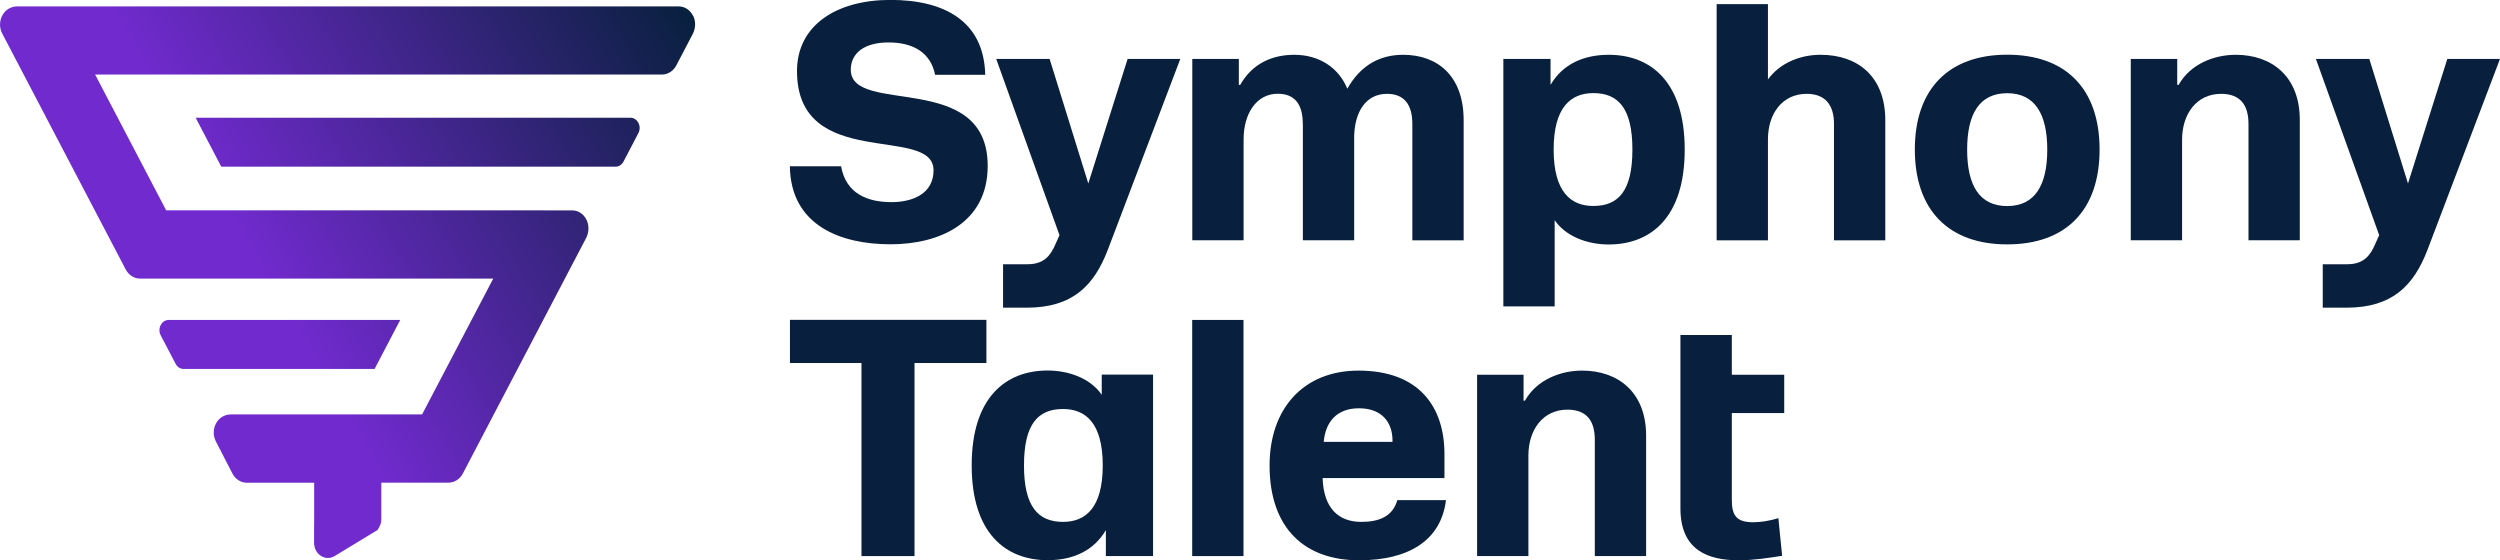 <?xml version="1.0" encoding="UTF-8"?>
<svg xmlns="http://www.w3.org/2000/svg" xmlns:xlink="http://www.w3.org/1999/xlink" id="Layer_2" viewBox="0 0 273.34 61.25">
  <defs>
    <style>.cls-1{fill:url(#linear-gradient);}.cls-2{fill:#08203e;}</style>
    <linearGradient id="linear-gradient" x1="14.69" y1="33.22" x2="74.15" y2="-1.11" gradientUnits="userSpaceOnUse">
      <stop offset=".2" stop-color="#712ace"></stop>
      <stop offset="1" stop-color="#08203e"></stop>
    </linearGradient>
  </defs>
  <g id="Layer_1-2">
    <g>
      <g>
        <g>
          <path class="cls-2" d="M123.29,6.44h5.76l-7.93,20.88c-1.5,3.89-3.82,6.32-8.87,6.32h-2.58v-4.75h2.69c1.8,0,2.51-.97,3.03-2.17l.45-1.01-6.92-19.27h5.84l4.23,13.62,4.3-13.62Z"></path>
          <path class="cls-2" d="M142.44,13.51c0-2.17-.94-3.26-2.73-3.26-2.36,0-3.74,2.21-3.74,4.98v11.04h-5.61V6.44h5.09v2.84h.15c1.31-2.32,3.48-3.29,5.91-3.29,2.66,0,4.83,1.35,5.8,3.71,1.5-2.66,3.67-3.71,6.1-3.71,3.82,0,6.62,2.36,6.62,7.15v13.14h-5.61V13.55c0-2.17-.94-3.29-2.77-3.29-2.32,0-3.52,1.98-3.59,4.6v11.41h-5.61V13.51Z"></path>
          <path class="cls-2" d="M164.37,33.49V6.44h5.16v2.84c1.31-2.25,3.59-3.29,6.36-3.29,4.57,0,8.31,2.92,8.31,10.37s-3.74,10.37-8.31,10.37c-2.36,0-4.72-.9-5.91-2.66v9.43h-5.61Zm5.5-17.14c0,4.68,1.91,6.17,4.34,6.17,2.77,0,4.27-1.68,4.27-6.17s-1.53-6.17-4.27-6.17c-2.43,0-4.34,1.5-4.34,6.17Z"></path>
          <path class="cls-2" d="M193.3,.45V8.68c1.35-1.83,3.56-2.69,5.76-2.69,4.04,0,7.07,2.36,7.07,7.15v13.14h-5.61V13.55c0-2.1-.97-3.29-2.99-3.29-2.66,0-4.23,2.17-4.23,4.98v11.04h-5.61V.45h5.61Z"></path>
          <path class="cls-2" d="M219.46,26.72c-6.4,0-10.1-3.74-10.1-10.37s3.71-10.37,10.1-10.37,10.1,3.71,10.1,10.37-3.7,10.37-10.1,10.37Zm0-4.19c3.03,0,4.38-2.28,4.38-6.17s-1.35-6.17-4.38-6.17-4.38,2.25-4.38,6.17,1.35,6.17,4.38,6.17Z"></path>
          <path class="cls-2" d="M238.05,6.44v2.84h.15c1.31-2.32,3.93-3.29,6.25-3.29,3.93,0,7,2.36,7,7.11v13.17h-5.61V13.55c0-1.98-.82-3.29-2.99-3.29-2.69,0-4.27,2.21-4.27,5.01v11h-5.61V6.44h5.09Z"></path>
          <path class="cls-2" d="M267.58,6.44h5.76l-7.93,20.88c-1.5,3.89-3.82,6.32-8.87,6.32h-2.58v-4.75h2.69c1.8,0,2.51-.97,3.03-2.17l.45-1.01-6.92-19.27h5.84l4.23,13.62,4.3-13.62Z"></path>
          <path class="cls-2" d="M94.19,60.8v-21.11h-7.82v-4.72h21.48v4.72h-7.86v21.11h-5.8Z"></path>
          <path class="cls-2" d="M126.07,40.97v19.83h-5.16v-2.84c-1.31,2.25-3.59,3.29-6.36,3.29-4.57,0-8.31-2.92-8.31-10.37s3.74-10.37,8.31-10.37c2.36,0,4.72,.9,5.91,2.66v-2.21h5.61Zm-5.5,9.92c0-4.68-1.91-6.17-4.34-6.17-2.77,0-4.27,1.68-4.27,6.17s1.53,6.17,4.27,6.17c2.43,0,4.34-1.5,4.34-6.17Z"></path>
          <path class="cls-2" d="M130.35,60.8v-25.82h5.61v25.82h-5.61Z"></path>
          <path class="cls-2" d="M166.58,40.97v2.84h.15c1.31-2.32,3.93-3.29,6.25-3.29,3.93,0,7,2.36,7,7.11v13.17h-5.61v-12.72c0-1.98-.82-3.29-2.99-3.29-2.69,0-4.27,2.21-4.27,5.01v11h-5.61v-19.83h5.09Z"></path>
          <path class="cls-2" d="M183.74,36.63h5.61v4.34h5.73v4.19h-5.73v9.51c0,1.8,.6,2.43,2.36,2.43,.75,0,1.8-.15,2.73-.45l.41,4.12c-1.42,.22-3.11,.49-4.72,.49-3.33,0-6.4-1.05-6.4-5.69v-18.94Z"></path>
        </g>
        <path class="cls-2" d="M93.02,7.63c0-1.83,1.5-2.99,4.12-2.99s4.6,1.04,5.1,3.54h5.48c-.13-5.86-4.46-8.19-10.36-8.19s-10.22,2.77-10.22,7.78c0,11.04,14.93,5.8,14.93,10.85,0,2.54-2.25,3.48-4.6,3.48-2.58,0-4.97-.89-5.51-3.92h-5.6c.09,6.54,5.65,8.53,11,8.53s10.63-2.32,10.63-8.57c0-10.52-14.97-5.46-14.97-10.52Z"></path>
        <path class="cls-2" d="M152.78,54.67c-.51,1.83-2.04,2.39-3.94,2.39-2.47,0-4.12-1.46-4.23-4.79h13.32v-2.62c0-5.24-2.84-9.13-9.39-9.13-6.06,0-9.73,4.19-9.73,10.37,0,6.96,3.93,10.37,9.77,10.37,5.44,0,8.97-2.16,9.52-6.58h-5.32Zm-4.2-10.03c2.58,0,3.67,1.61,3.67,3.52v.15h-7.52c.19-2.13,1.38-3.67,3.85-3.67Z"></path>
      </g>
      <path class="cls-1" d="M67.28,18.22H24.19l-2.8-5.35h47.53c.78,0,1.27,.93,.88,1.68l-1.63,3.12c-.18,.35-.52,.56-.88,.56ZM75.77,1.72c-.32-.64-.91-1.02-1.57-1.02H1.88c-.64,0-1.25,.33-1.59,.92-.37,.64-.38,1.41-.04,2.06L13.75,29.47c.32,.61,.92,.99,1.56,.99H53.93l-7.78,14.85H25.25c-.63,0-1.25,.32-1.59,.91-.37,.63-.39,1.41-.05,2.06l1.8,3.49c.32,.62,.92,1.01,1.57,1.01h7.37v3.96c0,.28-.02,1.44-.01,2.61,0,1.26,1.24,2.06,2.24,1.45l4.71-2.86c.26-.49,.4-.64,.4-1.21v-3.96h7.35c.64,0,1.24-.38,1.56-.99l13.47-25.73c.33-.62,.37-1.4,.05-2.03-.32-.64-.91-1.02-1.57-1.02H18.17l-7.77-14.85h61.98c.64,0,1.24-.38,1.56-.99l1.79-3.42c.33-.62,.37-1.4,.05-2.03ZM40.95,40.34H20.08c-.36,0-.7-.21-.88-.56l-1.63-3.12c-.39-.74,.1-1.68,.88-1.68h25.31l-2.8,5.35Z"></path>
    </g>
  </g>
</svg>
